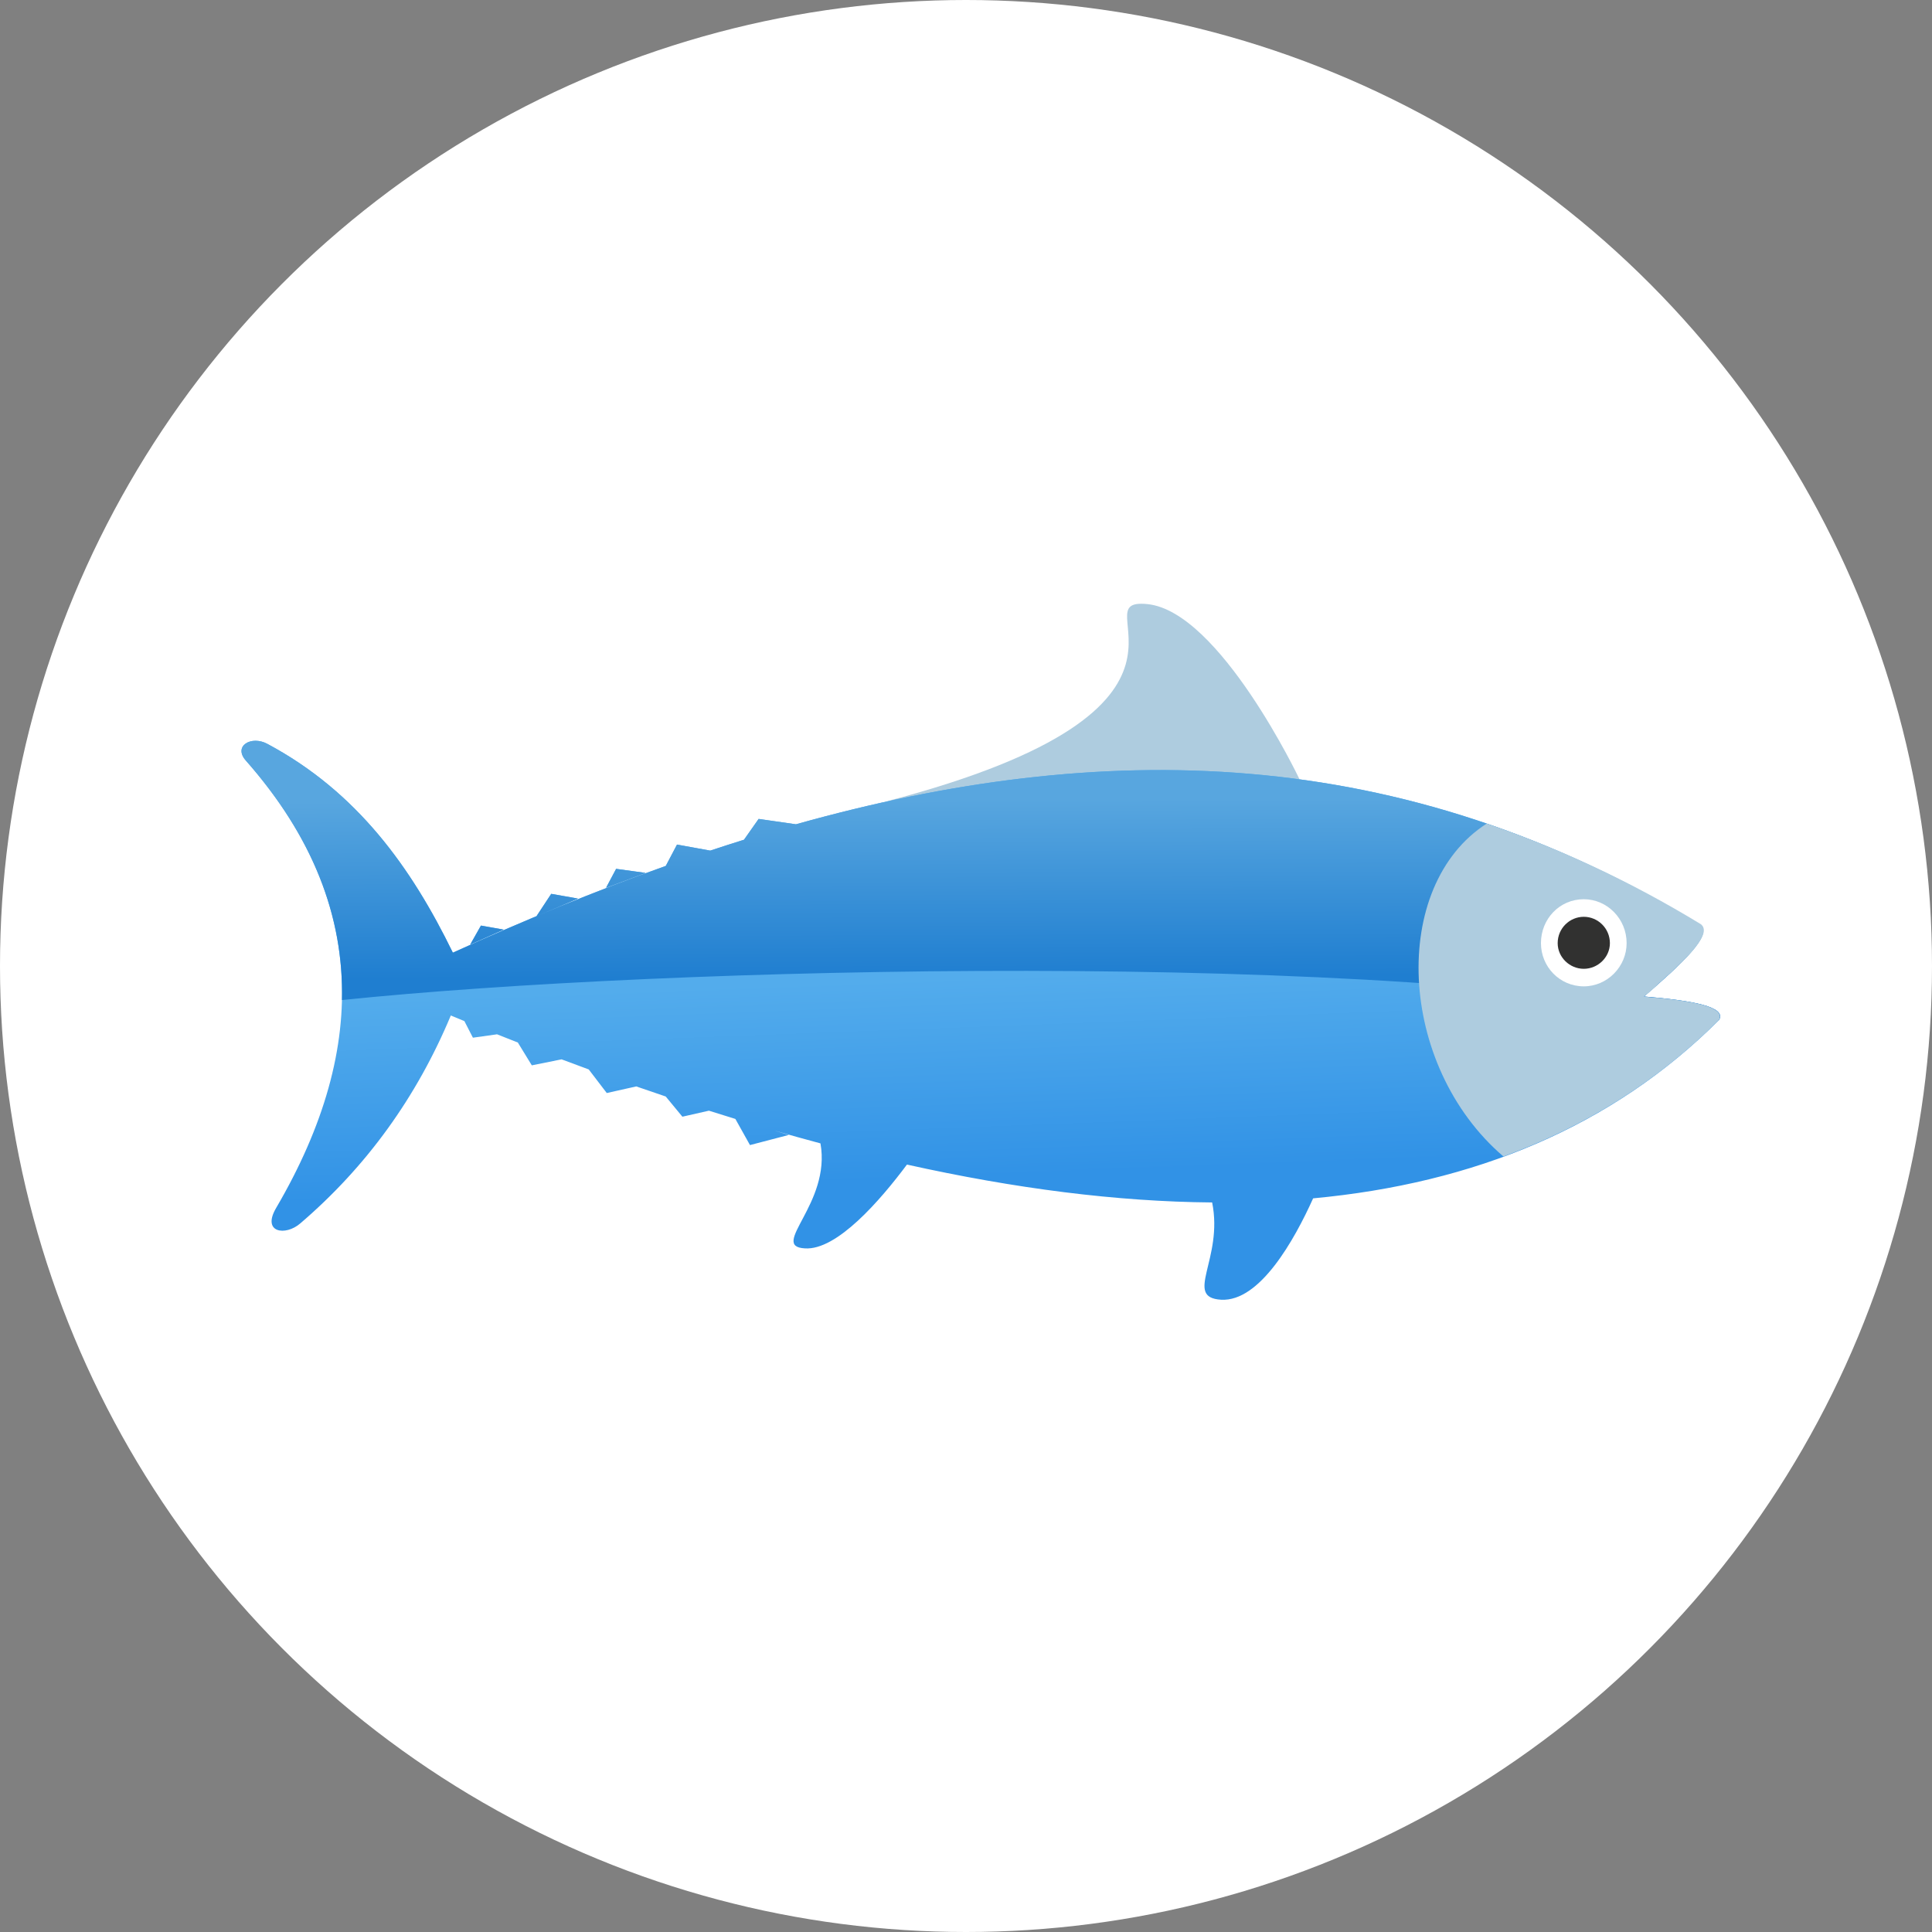 <?xml version="1.0" encoding="utf-8"?><svg enable-background="new 0 0 64 64" viewBox="0 0 64 64" xmlns="http://www.w3.org/2000/svg" xmlns:xlink="http://www.w3.org/1999/xlink"><rect x="0" y="0" width="64" height="64" fill="#808080" stroke="none"/><linearGradient id="a" gradientTransform="matrix(48.981 0 0 18.518 89740.695 -1013.974)" gradientUnits="userSpaceOnUse" x1="-1831.662" x2="-1831.626" y1="55.181" y2="55.537"><stop offset="0" stop-color="#53acec"/><stop offset="1" stop-color="#3192e6"/></linearGradient><linearGradient id="b" gradientTransform="matrix(48.981 0 0 9.254 89740.695 -1013.975)" gradientUnits="userSpaceOnUse" x1="-1831.654" x2="-1831.642" y1="109.788" y2="110.419"><stop offset="0" stop-color="#58a6df"/><stop offset="1" stop-color="#1f7ed0"/></linearGradient><circle cx="32" cy="32" fill="#fff" r="32"/><g transform="translate(8 20)"><path clip-rule="evenodd" d="m35.044 5.806s-2.638-5.548-5.032-5.794c-2.394-.246 3.347 3.4-8.646 6.533z" fill="#aeccdf" fill-rule="evenodd"/><g transform="translate(0 4.513)"><path d="m46.46 8.497c1.596.134 2.749.336 2.483.783-3.544 3.542-8.11 5.407-13.444 5.904-.624 1.384-1.768 3.432-3.049 3.358-1.254-.076.083-1.347-.296-3.222-3.16-.026-6.544-.462-10.11-1.255-.886 1.187-2.323 2.849-3.382 2.776-1.195-.065.875-1.477.517-3.478-.511-.137-1.025-.28-1.542-.429l.493.149-1.286.336-.484-.866c-.291-.089-.583-.18-.876-.273l-.879.199-.552-.669c-.324-.109-.649-.22-.976-.334l-.977.219-.598-.782c-.299-.11-.599-.221-.899-.334l-.986.199-.463-.756c-.241-.094-.481-.19-.723-.286l.033.014-.798.112-.283-.55c-.15-.062-.299-.123-.449-.186-1.131 2.706-2.793 5.009-4.987 6.888-.488.425-1.286.313-.798-.515 3.17-5.414 2.926-10.358-.998-14.81-.443-.492.177-.85.709-.559 2.97 1.588 4.766 4.094 6.141 6.913v.002c2.353-1.066 4.705-2.037 7.054-2.874l.372-.707 1.101.2c.373-.124.746-.244 1.118-.36l.485-.69 1.236.178c10.061-2.824 20.064-2.741 29.954 3.334.443.313-.643 1.32-1.862 2.371zm-36.2-3.401.887.157-1.374.582zm2.15-.828.975.134-1.308.492zm-4.478 1.879.754.134-1.108.492z" fill="url(#a)"/><path d="m48.322 6.126c.443.313-.643 1.32-1.862 2.371 1.596.134 2.749.336 2.483.783-11.037-2.351-34.888-1.779-45.615-.665.061-2.793-.983-5.436-3.177-7.925-.443-.492.177-.85.709-.559 2.97 1.588 4.766 4.094 6.141 6.915 2.353-1.066 4.705-2.037 7.054-2.874l.372-.707 1.101.2c.373-.124.746-.244 1.118-.36l.485-.69 1.236.178c10.061-2.824 20.064-2.741 29.954 3.334zm-38.062-1.029.887.157-1.374.582zm2.15-.828.975.134-1.308.492zm-4.478 1.879.754.134-1.108.492z" fill="url(#b)"/></g><g clip-rule="evenodd" fill-rule="evenodd"><path d="m48.344 10.616c-2.35-1.432-4.722-2.528-7.094-3.334-3.214 2.058-2.97 8.009.554 11.029 2.682-.984 5.076-2.461 7.138-4.519.222-.403-.665-.604-2.017-.738-.133 0-.288-.022-.466-.045.177-.134.355-.291.51-.447.998-.873 1.751-1.655 1.374-1.946" fill="#aeccdf"/><path d="m44.465 9.788c-.798 0-1.419.649-1.419 1.454 0 .783.621 1.432 1.419 1.432.776 0 1.419-.649 1.419-1.432 0-.805-.643-1.454-1.419-1.454" fill="#fff"/><path d="m44.465 10.37c-.466 0-.865.38-.865.873 0 .47.399.85.865.85.466 0 .865-.38.865-.85-0-.492-.399-.873-.865-.873" fill="#313130"/></g></g></svg>